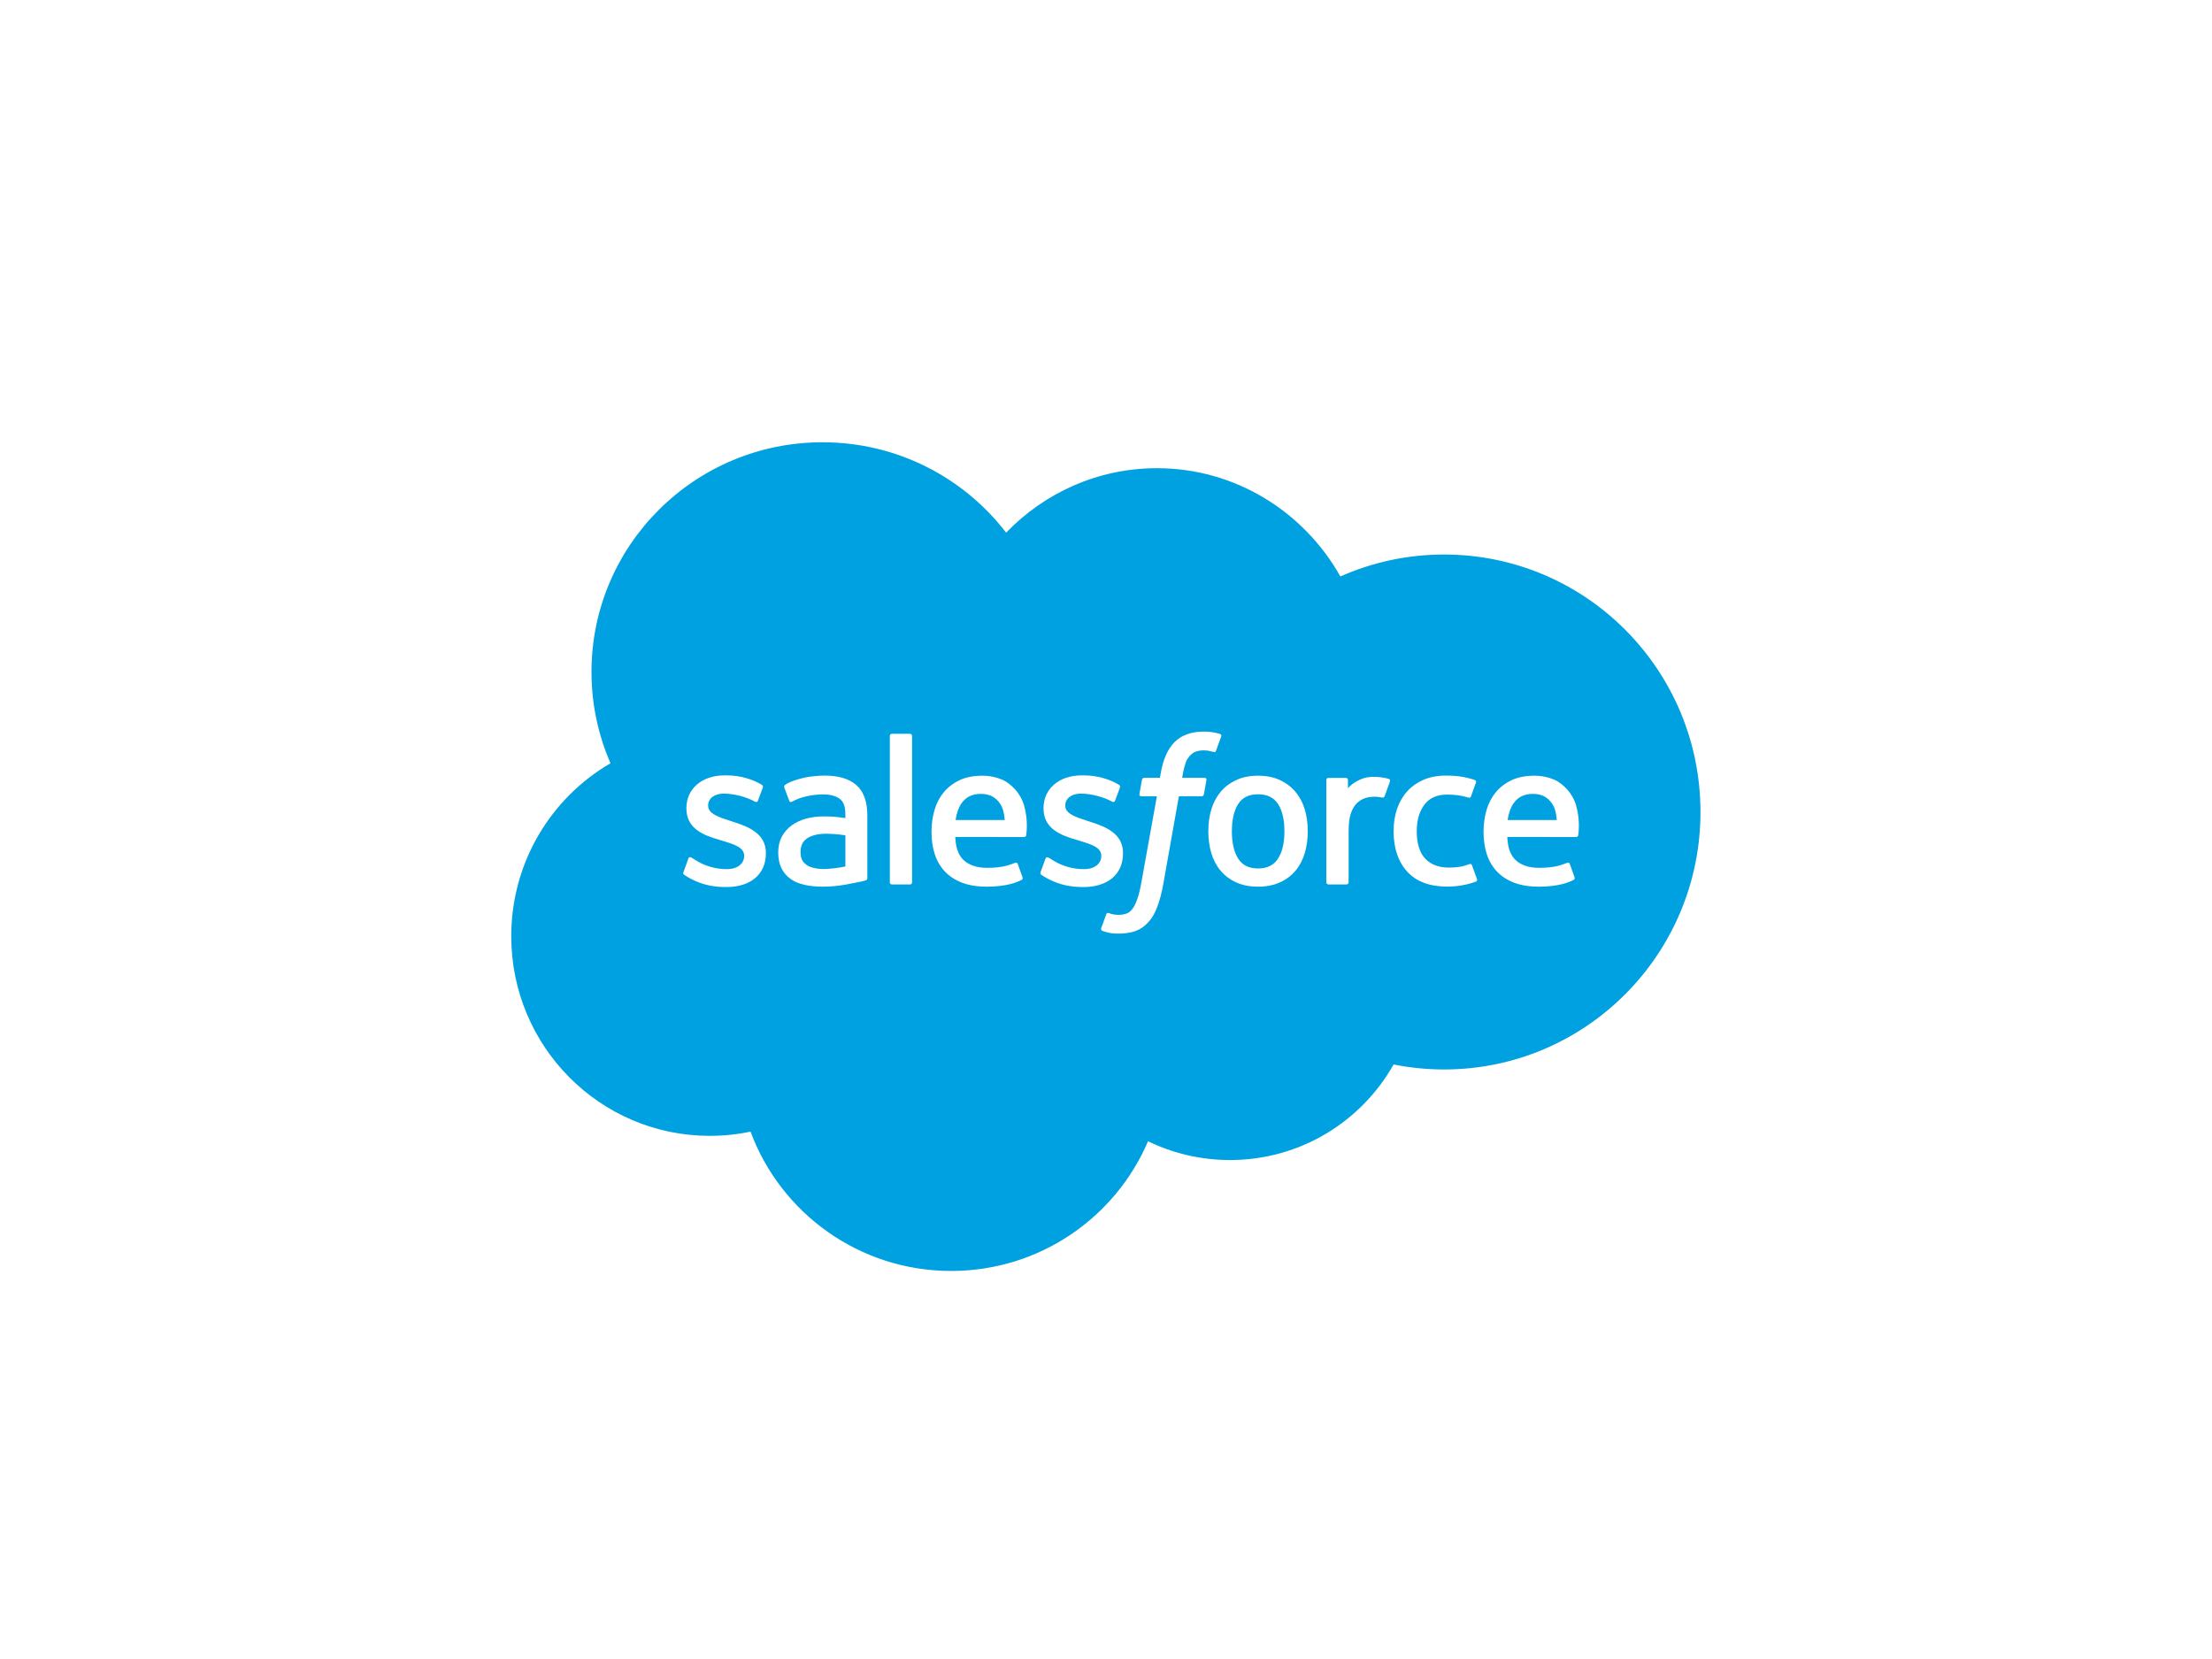 <svg xmlns="http://www.w3.org/2000/svg" width="480" height="360" viewBox="0 0 480 360" fill="none"><rect width="480" height="360" fill="white"></rect><path d="M218.329 115.584C226.652 106.951 238.238 101.597 251.053 101.597C268.088 101.597 282.951 111.053 290.865 125.092C297.743 122.032 305.356 120.331 313.366 120.331C344.091 120.331 369 145.345 369 176.2C369 207.059 344.091 232.073 313.366 232.073C309.617 232.073 305.952 231.7 302.408 230.986C295.438 243.363 282.156 251.726 266.912 251.726C260.53 251.726 254.494 250.258 249.12 247.649C242.054 264.195 225.593 275.796 206.407 275.796C186.428 275.796 169.4 263.21 162.864 245.559C160.008 246.163 157.049 246.478 154.012 246.478C130.225 246.478 110.94 227.081 110.94 203.15C110.94 187.113 119.604 173.111 132.478 165.62C129.828 159.548 128.353 152.847 128.353 145.802C128.353 118.281 150.796 95.972 178.477 95.972C194.729 95.972 209.172 103.664 218.329 115.584" fill="#00A1E0"></path><path d="M148.318 189.225C148.156 189.646 148.376 189.733 148.428 189.807C148.913 190.158 149.406 190.41 149.902 190.692C152.534 192.083 155.019 192.489 157.618 192.489C162.912 192.489 166.198 189.686 166.198 185.173V185.085C166.198 180.913 162.489 179.398 159.008 178.304L158.555 178.158C155.931 177.309 153.666 176.577 153.666 174.857V174.765C153.666 173.294 154.99 172.211 157.041 172.211C159.32 172.211 162.026 172.964 163.768 173.923C163.768 173.923 164.279 174.253 164.467 173.759C164.569 173.495 165.452 171.131 165.544 170.875C165.643 170.597 165.466 170.392 165.286 170.282C163.298 169.078 160.548 168.254 157.703 168.254L157.173 168.258C152.328 168.258 148.946 171.171 148.946 175.347V175.435C148.946 179.837 152.677 181.265 156.173 182.26L156.736 182.432C159.283 183.212 161.478 183.881 161.478 185.667V185.755C161.478 187.387 160.052 188.602 157.75 188.602C156.857 188.602 154.008 188.584 150.931 186.648C150.56 186.432 150.343 186.275 150.056 186.103C149.906 186.008 149.527 185.843 149.362 186.341L148.318 189.225Z" fill="white"></path><path d="M225.813 189.225C225.651 189.646 225.872 189.733 225.923 189.807C226.409 190.158 226.901 190.41 227.398 190.692C230.03 192.083 232.515 192.489 235.114 192.489C240.407 192.489 243.694 189.686 243.694 185.173V185.085C243.694 180.913 239.984 179.398 236.503 178.304L236.051 178.158C233.426 177.309 231.162 176.577 231.162 174.857V174.765C231.162 173.294 232.485 172.211 234.537 172.211C236.816 172.211 239.521 172.964 241.264 173.923C241.264 173.923 241.775 174.253 241.962 173.759C242.065 173.495 242.947 171.131 243.039 170.875C243.139 170.597 242.962 170.392 242.782 170.282C240.793 169.078 238.043 168.254 235.198 168.254L234.669 168.258C229.824 168.258 226.442 171.171 226.442 175.347V175.435C226.442 179.837 230.173 181.265 233.669 182.26L234.231 182.432C236.779 183.212 238.977 183.881 238.977 185.667V185.755C238.977 187.387 237.547 188.602 235.246 188.602C234.353 188.602 231.504 188.584 228.427 186.648C228.056 186.432 227.835 186.282 227.556 186.103C227.46 186.041 227.012 185.869 226.857 186.341L225.813 189.225Z" fill="white"></path><path d="M278.717 180.386C278.717 182.936 278.239 184.946 277.298 186.366C276.367 187.771 274.96 188.455 272.997 188.455C271.03 188.455 269.629 187.774 268.714 186.366C267.788 184.949 267.317 182.936 267.317 180.386C267.317 177.838 267.788 175.833 268.714 174.427C269.629 173.037 271.03 172.36 272.997 172.36C274.96 172.36 276.368 173.037 277.301 174.427C278.239 175.833 278.717 177.838 278.717 180.386V180.386ZM283.135 175.657C282.701 174.197 282.025 172.909 281.124 171.836C280.224 170.76 279.084 169.897 277.731 169.267C276.382 168.641 274.787 168.323 272.997 168.323C271.203 168.323 269.607 168.641 268.258 169.267C266.905 169.897 265.766 170.76 264.861 171.836C263.964 172.912 263.288 174.201 262.851 175.657C262.42 177.11 262.204 178.698 262.204 180.386C262.204 182.073 262.42 183.665 262.851 185.114C263.288 186.57 263.961 187.859 264.865 188.935C265.766 190.011 266.909 190.871 268.258 191.482C269.611 192.093 271.203 192.404 272.997 192.404C274.787 192.404 276.379 192.093 277.731 191.482C279.08 190.871 280.224 190.011 281.124 188.935C282.025 187.862 282.701 186.574 283.135 185.114C283.569 183.661 283.786 182.069 283.786 180.386C283.786 178.702 283.569 177.11 283.135 175.657Z" fill="white"></path><path d="M319.42 187.774C319.273 187.346 318.858 187.507 318.858 187.507C318.215 187.752 317.531 187.979 316.803 188.092C316.064 188.206 315.252 188.264 314.38 188.264C312.241 188.264 310.543 187.631 309.326 186.38C308.105 185.128 307.422 183.104 307.429 180.367C307.436 177.874 308.039 176.001 309.124 174.573C310.201 173.153 311.84 172.425 314.028 172.425C315.851 172.425 317.24 172.634 318.696 173.091C318.696 173.091 319.045 173.241 319.211 172.787C319.597 171.719 319.884 170.954 320.295 169.779C320.413 169.446 320.126 169.303 320.023 169.263C319.45 169.04 318.097 168.677 317.075 168.524C316.119 168.377 315.002 168.3 313.759 168.3C311.903 168.3 310.249 168.615 308.833 169.245C307.422 169.87 306.223 170.734 305.275 171.81C304.326 172.886 303.606 174.174 303.124 175.631C302.646 177.084 302.404 178.679 302.404 180.367C302.404 184.015 303.393 186.965 305.345 189.124C307.3 191.291 310.238 192.392 314.068 192.392C316.332 192.392 318.656 191.935 320.325 191.28C320.325 191.28 320.644 191.126 320.505 190.757L319.42 187.774Z" fill="white"></path><path d="M327.151 177.942C327.361 176.526 327.754 175.347 328.361 174.429C329.276 173.034 330.673 172.269 332.636 172.269C334.599 172.269 335.897 173.038 336.827 174.429C337.444 175.347 337.713 176.577 337.819 177.942H327.151ZM342.029 174.827C341.654 173.418 340.723 171.995 340.113 171.343C339.15 170.311 338.209 169.59 337.275 169.188C336.055 168.668 334.592 168.324 332.989 168.324C331.122 168.324 329.427 168.635 328.052 169.279C326.674 169.923 325.516 170.802 324.608 171.896C323.7 172.987 323.016 174.286 322.582 175.761C322.145 177.228 321.924 178.828 321.924 180.515C321.924 182.231 322.152 183.83 322.604 185.269C323.06 186.718 323.788 187.995 324.773 189.053C325.755 190.118 327.019 190.952 328.534 191.534C330.037 192.112 331.864 192.412 333.963 192.409C338.283 192.394 340.558 191.435 341.495 190.919C341.661 190.828 341.819 190.667 341.62 190.206L340.643 187.479C340.496 187.073 340.08 187.223 340.08 187.223C339.01 187.618 337.489 188.328 333.941 188.321C331.622 188.317 329.901 187.636 328.824 186.572C327.718 185.481 327.177 183.878 327.082 181.616L342.04 181.631C342.04 181.631 342.433 181.624 342.473 181.243C342.488 181.082 342.988 178.183 342.029 174.827V174.827Z" fill="white"></path><path d="M207.361 177.942C207.574 176.526 207.964 175.347 208.57 174.429C209.485 173.034 210.882 172.269 212.845 172.269C214.808 172.269 216.106 173.038 217.04 174.429C217.654 175.347 217.922 176.577 218.029 177.942H207.361ZM222.234 174.827C221.859 173.418 220.933 171.995 220.322 171.343C219.359 170.311 218.418 169.59 217.485 169.188C216.264 168.668 214.801 168.324 213.198 168.324C211.335 168.324 209.636 168.635 208.261 169.279C206.883 169.923 205.725 170.802 204.817 171.896C203.909 172.987 203.225 174.286 202.791 175.761C202.358 177.228 202.133 178.828 202.133 180.515C202.133 182.231 202.361 183.83 202.813 185.269C203.269 186.718 203.997 187.995 204.982 189.053C205.964 190.118 207.228 190.952 208.743 191.534C210.246 192.112 212.073 192.412 214.172 192.409C218.492 192.394 220.767 191.435 221.705 190.919C221.87 190.828 222.028 190.667 221.83 190.206L220.856 187.479C220.705 187.073 220.289 187.223 220.289 187.223C219.22 187.618 217.701 188.328 214.147 188.321C211.831 188.317 210.11 187.636 209.033 186.572C207.927 185.481 207.386 183.878 207.291 181.616L222.249 181.631C222.249 181.631 222.642 181.624 222.683 181.243C222.697 181.082 223.197 178.183 222.234 174.827V174.827Z" fill="white"></path><path d="M175.029 187.692C174.444 187.228 174.363 187.11 174.165 186.81C173.871 186.353 173.72 185.702 173.72 184.874C173.72 183.564 174.154 182.624 175.054 181.991C175.043 181.994 176.341 180.874 179.392 180.915C181.535 180.944 183.45 181.259 183.45 181.259V188.029H183.454C183.454 188.029 181.554 188.435 179.414 188.563C176.37 188.746 175.017 187.689 175.029 187.692V187.692ZM180.98 177.229C180.374 177.185 179.587 177.16 178.646 177.16C177.363 177.16 176.124 177.321 174.962 177.632C173.793 177.943 172.742 178.43 171.838 179.074C170.93 179.722 170.198 180.549 169.669 181.529C169.139 182.51 168.871 183.667 168.871 184.962C168.871 186.28 169.099 187.425 169.555 188.362C170.011 189.303 170.669 190.086 171.507 190.69C172.338 191.294 173.363 191.736 174.554 192.004C175.727 192.271 177.058 192.406 178.513 192.406C180.046 192.406 181.576 192.282 183.057 192.029C184.524 191.78 186.325 191.418 186.825 191.305C187.321 191.187 187.873 191.037 187.873 191.037C188.244 190.946 188.215 190.551 188.215 190.551L188.207 176.933C188.207 173.946 187.406 171.732 185.829 170.36C184.259 168.991 181.947 168.299 178.958 168.299C177.837 168.299 176.032 168.453 174.951 168.669C174.951 168.669 171.683 169.299 170.338 170.345C170.338 170.345 170.044 170.528 170.206 170.938L171.264 173.771C171.397 174.137 171.753 174.012 171.753 174.012C171.753 174.012 171.867 173.968 171.999 173.892C174.878 172.333 178.517 172.38 178.517 172.38C180.135 172.38 181.377 172.702 182.215 173.343C183.031 173.965 183.447 174.905 183.447 176.889V177.518C182.16 177.335 180.98 177.229 180.98 177.229Z" fill="white"></path><path d="M301.623 169.556C301.736 169.22 301.498 169.059 301.398 169.022C301.145 168.923 299.873 168.656 298.891 168.594C297.013 168.48 295.969 168.795 295.035 169.212C294.109 169.63 293.079 170.303 292.506 171.068V169.256C292.506 169.004 292.326 168.803 292.076 168.803H288.242C287.992 168.803 287.812 169.004 287.812 169.256V191.467C287.812 191.716 288.017 191.921 288.267 191.921H292.197C292.447 191.921 292.649 191.716 292.649 191.467V180.371C292.649 178.881 292.815 177.396 293.145 176.462C293.469 175.54 293.91 174.801 294.454 174.27C295.002 173.743 295.623 173.374 296.303 173.165C296.998 172.953 297.766 172.883 298.31 172.883C299.093 172.883 299.954 173.084 299.954 173.084C300.24 173.117 300.402 172.942 300.498 172.682C300.755 172.001 301.483 169.963 301.623 169.556" fill="white"></path><path d="M264.736 159.262C264.259 159.116 263.825 159.017 263.259 158.911C262.685 158.809 262.002 158.757 261.226 158.757C258.52 158.757 256.388 159.519 254.892 161.019C253.403 162.512 252.392 164.785 251.885 167.775L251.701 168.781H248.304C248.304 168.781 247.893 168.767 247.805 169.213L247.249 172.313C247.209 172.606 247.338 172.792 247.735 172.792H251.039L247.687 191.428C247.426 192.928 247.124 194.162 246.79 195.099C246.463 196.021 246.143 196.712 245.746 197.217C245.364 197.701 245.003 198.059 244.378 198.268C243.864 198.44 243.268 198.52 242.618 198.52C242.257 198.52 241.776 198.462 241.419 198.389C241.066 198.319 240.879 198.242 240.61 198.129C240.61 198.129 240.224 197.982 240.07 198.367C239.949 198.685 239.067 201.097 238.96 201.393C238.857 201.69 239.004 201.92 239.192 201.99C239.633 202.143 239.96 202.246 240.559 202.389C241.39 202.583 242.092 202.594 242.75 202.594C244.125 202.594 245.382 202.4 246.422 202.026C247.466 201.649 248.378 200.994 249.187 200.109C250.058 199.15 250.606 198.147 251.128 196.775C251.646 195.421 252.091 193.737 252.444 191.775L255.815 172.792H260.741C260.741 172.792 261.156 172.807 261.241 172.357L261.799 169.261C261.836 168.964 261.711 168.781 261.31 168.781H256.528C256.554 168.675 256.77 166.999 257.318 165.422C257.553 164.752 257.995 164.207 258.366 163.833C258.733 163.467 259.156 163.208 259.619 163.058C260.094 162.904 260.634 162.831 261.226 162.831C261.674 162.831 262.119 162.882 262.454 162.951C262.917 163.05 263.097 163.101 263.218 163.138C263.707 163.284 263.773 163.142 263.869 162.908L265.012 159.782C265.13 159.445 264.839 159.303 264.736 159.262" fill="white"></path><path d="M197.915 191.468C197.915 191.717 197.734 191.918 197.484 191.918H193.518C193.268 191.918 193.092 191.717 193.092 191.468V159.687C193.092 159.438 193.268 159.237 193.518 159.237H197.484C197.734 159.237 197.915 159.438 197.915 159.687V191.468Z" fill="white"></path></svg>
